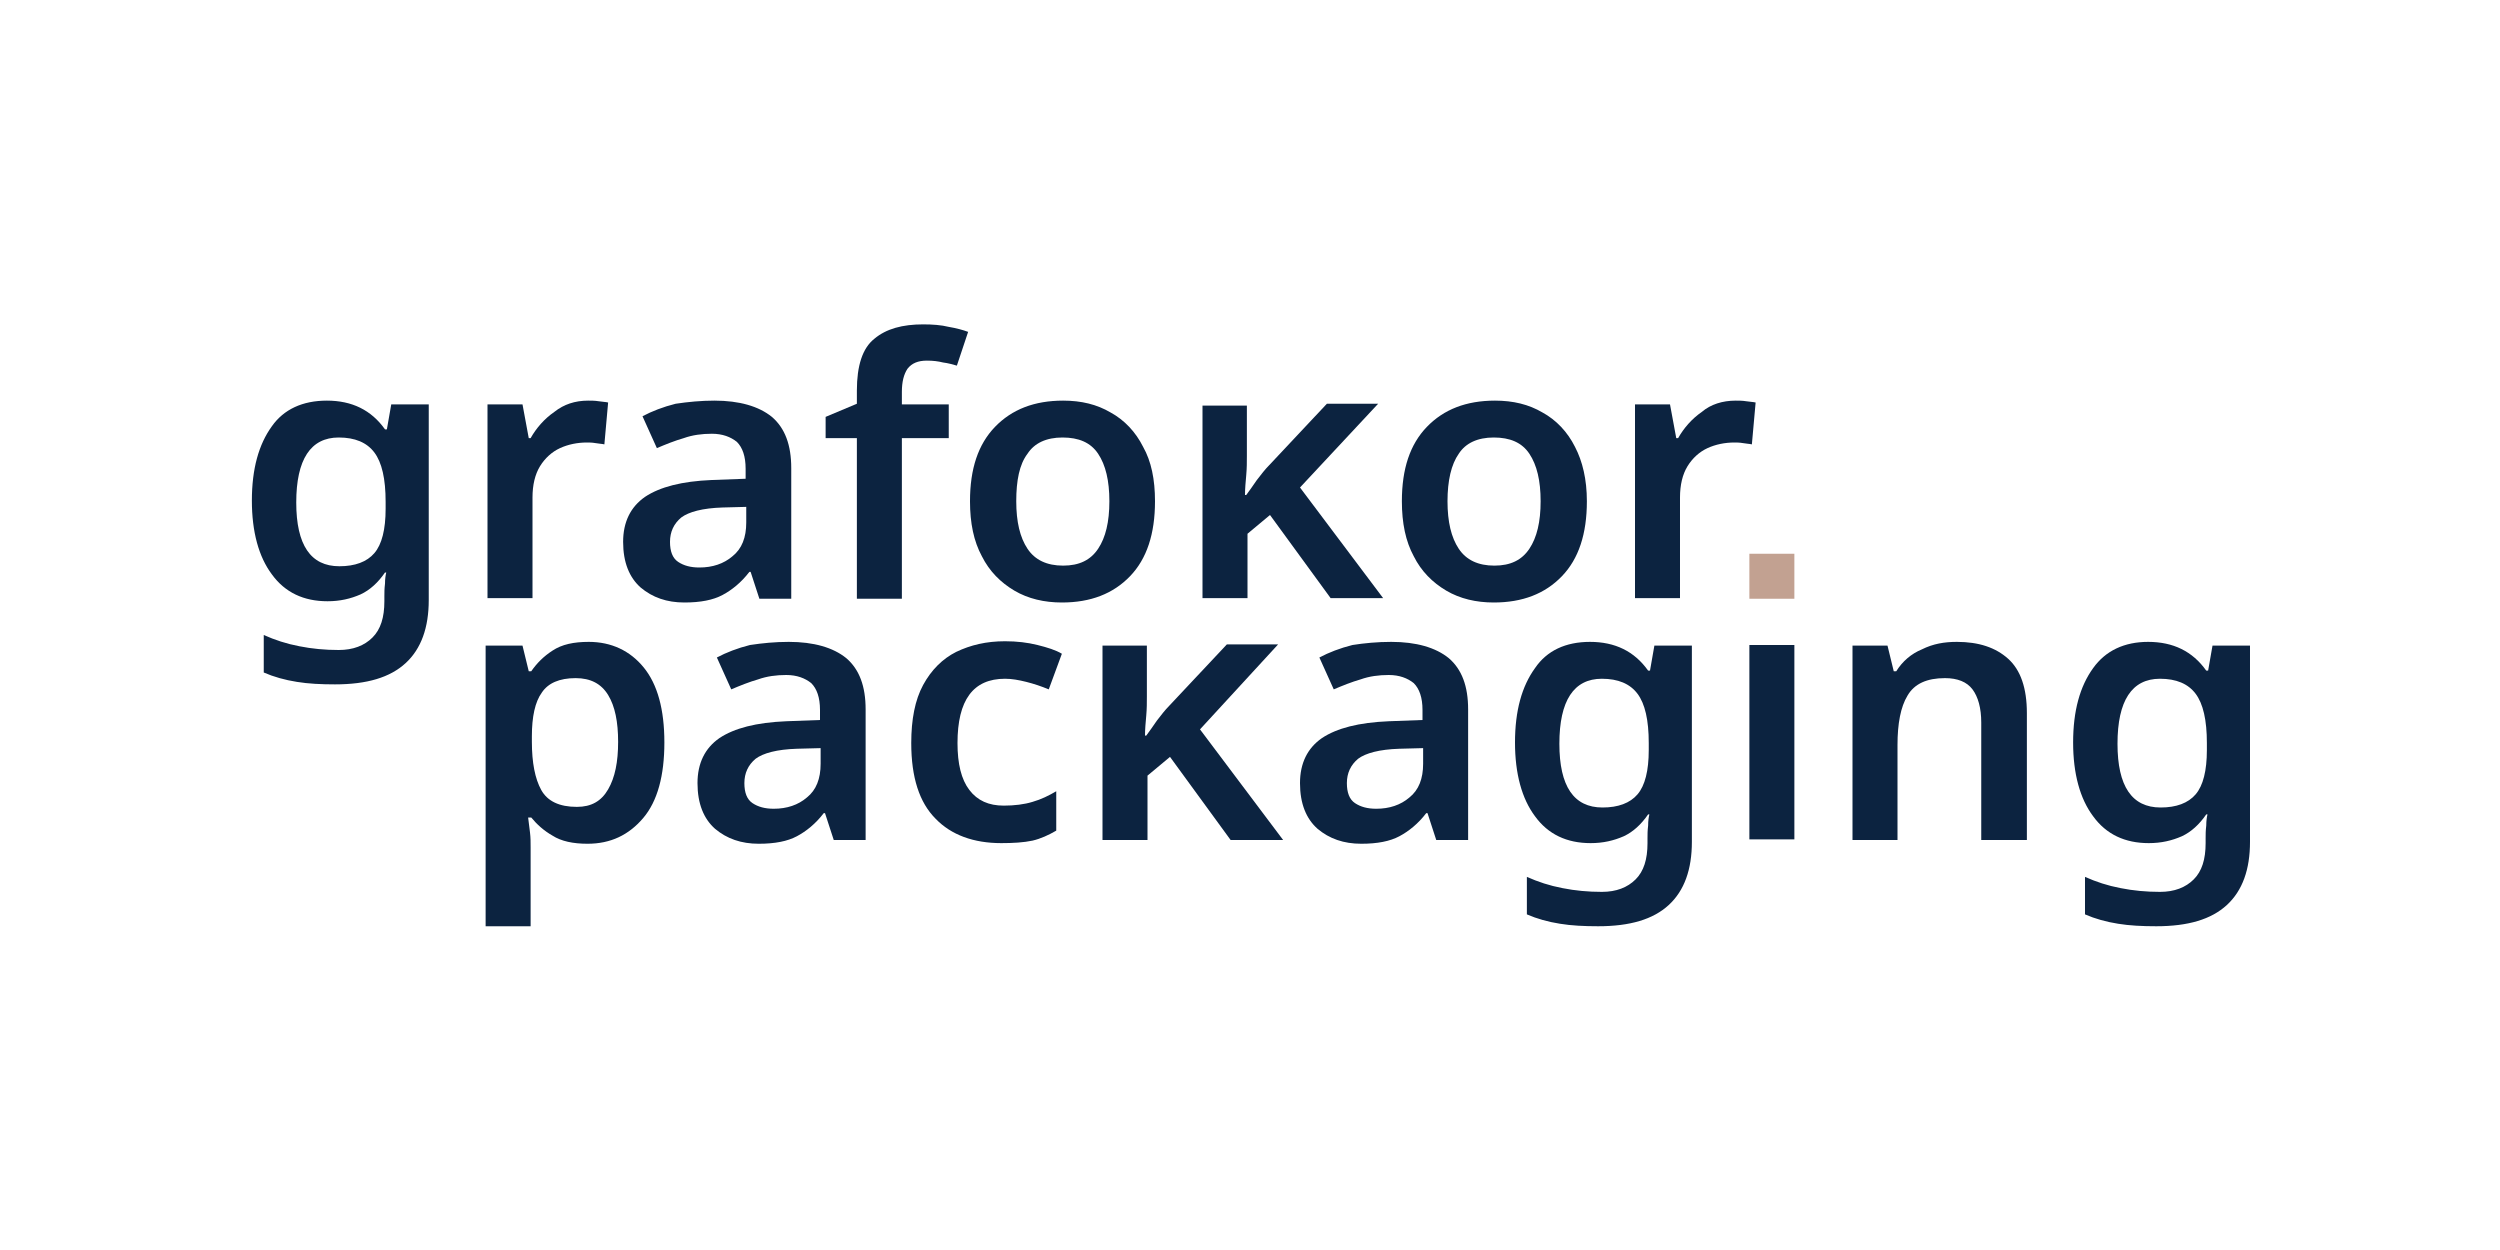 <?xml version="1.0" encoding="UTF-8"?> <svg xmlns="http://www.w3.org/2000/svg" xmlns:xlink="http://www.w3.org/1999/xlink" version="1.1" id="Layer_1" x="0px" y="0px" viewBox="0 0 400 200" style="enable-background:new 0 0 400 200;" xml:space="preserve"> <style type="text/css"> .st0{fill:#0C2340;} .st1{fill:#C2A191;} </style> <g> <path class="st0" d="M52.3,64.1c4,0,7.1,1.5,9.3,4.6h0.3l0.7-4h6V96c0,4.4-1.2,7.8-3.7,10.1c-2.5,2.3-6.2,3.4-11.3,3.4 c-2.2,0-4.3-0.1-6.1-0.4c-1.9-0.3-3.7-0.8-5.3-1.5v-6c1.8,0.8,3.6,1.4,5.7,1.8c2,0.4,4.1,0.6,6.3,0.6c2.3,0,4.1-0.7,5.4-2 c1.3-1.3,1.9-3.2,1.9-5.8v-0.8c0-0.6,0-1.2,0.1-2c0-0.8,0.1-1.4,0.2-1.8h-0.2c-1.1,1.6-2.4,2.8-3.9,3.5c-1.6,0.7-3.3,1.1-5.3,1.1 c-3.8,0-6.8-1.4-8.9-4.3c-2.1-2.8-3.2-6.8-3.2-11.8c0-5.1,1.1-9,3.2-11.9C45.4,65.5,48.4,64.1,52.3,64.1z M54.2,70 c-4.5,0-6.8,3.5-6.8,10.4c0,6.8,2.3,10.2,6.9,10.2c2.5,0,4.4-0.7,5.6-2.1c1.2-1.4,1.8-3.8,1.8-7.1v-1.1c0-3.7-0.6-6.3-1.8-7.9 C58.7,70.8,56.8,70,54.2,70z"></path> <path class="st0" d="M94.1,64.1c0.5,0,1.1,0,1.7,0.1c0.6,0.1,1.1,0.1,1.5,0.2l-0.6,6.7c-0.4-0.1-0.9-0.1-1.4-0.2 c-0.6-0.1-1-0.1-1.4-0.1c-1.5,0-3,0.3-4.3,0.9c-1.3,0.6-2.4,1.6-3.2,2.9c-0.8,1.3-1.2,3-1.2,5v16.1h-7.2V64.7h5.6l1,5.4h0.3 c0.9-1.6,2.2-3.1,3.8-4.2C90.2,64.7,92,64.1,94.1,64.1z"></path> <path class="st0" d="M114.3,64.1c4,0,7.1,0.9,9.2,2.6c2.1,1.8,3.1,4.5,3.1,8.2v20.9h-5.1l-1.4-4.3h-0.2c-1.3,1.7-2.8,2.9-4.3,3.7 c-1.5,0.8-3.5,1.2-6.1,1.2c-2.8,0-5.1-0.8-7-2.4c-1.8-1.6-2.8-4-2.8-7.3c0-3.2,1.2-5.6,3.5-7.2c2.4-1.6,5.9-2.5,10.7-2.7l5.4-0.2 v-1.6c0-2-0.5-3.4-1.4-4.3c-1-0.8-2.3-1.3-4-1.3c-1.6,0-3.1,0.2-4.5,0.7c-1.4,0.4-2.9,1-4.3,1.6l-2.3-5.1c1.5-0.8,3.3-1.5,5.3-2 C110.1,64.3,112.2,64.1,114.3,64.1z M119.4,81.1l-3.8,0.1c-3.2,0.1-5.4,0.7-6.6,1.6c-1.2,1-1.8,2.3-1.8,3.9c0,1.5,0.4,2.6,1.3,3.2 c0.9,0.6,2,0.9,3.4,0.9c2.1,0,3.9-0.6,5.3-1.8c1.5-1.2,2.2-3,2.2-5.4V81.1z"></path> <path class="st0" d="M151.8,70.1h-7.5v25.7h-7.2V70.1h-5v-3.4l5-2.1v-2.1c0-4,0.9-6.8,2.8-8.3c1.9-1.6,4.5-2.3,7.8-2.3 c1.5,0,2.9,0.1,4.1,0.4c1.2,0.2,2.3,0.5,3.1,0.8l-1.8,5.4c-0.7-0.2-1.4-0.4-2.2-0.5c-0.8-0.2-1.6-0.3-2.6-0.3 c-1.4,0-2.4,0.4-3.1,1.3c-0.6,0.9-0.9,2.1-0.9,3.7v2h7.5V70.1z"></path> <path class="st0" d="M184.8,80.2c0,5.2-1.3,9.2-4,12c-2.7,2.8-6.3,4.2-10.9,4.2c-2.8,0-5.4-0.6-7.6-1.9c-2.2-1.3-4-3.1-5.2-5.5 c-1.3-2.4-1.9-5.3-1.9-8.8c0-5.2,1.3-9.1,4-11.9c2.7-2.8,6.3-4.2,10.9-4.2c2.9,0,5.4,0.6,7.6,1.9c2.2,1.2,4,3.1,5.2,5.5 C184.2,73.8,184.8,76.7,184.8,80.2z M162.6,80.2c0,3.3,0.6,5.8,1.8,7.6c1.2,1.8,3.1,2.7,5.7,2.7c2.6,0,4.4-0.9,5.6-2.7 c1.2-1.8,1.8-4.3,1.8-7.6c0-3.3-0.6-5.8-1.8-7.6c-1.2-1.8-3.1-2.6-5.7-2.6c-2.6,0-4.5,0.9-5.6,2.6 C163.1,74.3,162.6,76.9,162.6,80.2z"></path> <path class="st0" d="M199.5,64.9v8c0,1,0,2-0.1,3.1c-0.1,1.1-0.2,2.2-0.2,3.2h0.2c0.5-0.7,1.1-1.5,1.7-2.4c0.7-0.9,1.3-1.7,2-2.4 l9.2-9.8h8.2l-12.5,13.4l13.3,17.7h-8.4l-9.7-13.3l-3.6,3v10.3h-7.2V64.9H199.5z"></path> <path class="st0" d="M253.9,80.2c0,5.2-1.3,9.2-4,12c-2.7,2.8-6.3,4.2-10.9,4.2c-2.8,0-5.4-0.6-7.6-1.9c-2.2-1.3-4-3.1-5.2-5.5 c-1.3-2.4-1.9-5.3-1.9-8.8c0-5.2,1.3-9.1,4-11.9c2.7-2.8,6.3-4.2,10.9-4.2c2.9,0,5.4,0.6,7.6,1.9c2.2,1.2,4,3.1,5.2,5.5 C253.2,73.8,253.9,76.7,253.9,80.2z M231.6,80.2c0,3.3,0.6,5.8,1.8,7.6c1.2,1.8,3.1,2.7,5.7,2.7c2.6,0,4.4-0.9,5.6-2.7 c1.2-1.8,1.8-4.3,1.8-7.6c0-3.3-0.6-5.8-1.8-7.6c-1.2-1.8-3.1-2.6-5.7-2.6s-4.5,0.9-5.6,2.6C232.2,74.3,231.6,76.9,231.6,80.2z"></path> <path class="st0" d="M277.7,64.1c0.5,0,1.1,0,1.7,0.1s1.1,0.1,1.5,0.2l-0.6,6.7c-0.4-0.1-0.9-0.1-1.4-0.2c-0.6-0.1-1-0.1-1.4-0.1 c-1.5,0-3,0.3-4.3,0.9c-1.3,0.6-2.4,1.6-3.2,2.9c-0.8,1.3-1.2,3-1.2,5v16.1h-7.2V64.7h5.6l1,5.4h0.3c0.9-1.6,2.2-3.1,3.8-4.2 C273.7,64.7,275.6,64.1,277.7,64.1z"></path> <path class="st0" d="M94.2,102.7c3.6,0,6.6,1.4,8.8,4.1c2.2,2.7,3.3,6.7,3.3,12c0,5.3-1.1,9.4-3.4,12.1c-2.3,2.7-5.2,4.1-8.9,4.1 c-2.3,0-4.2-0.4-5.6-1.3c-1.4-0.8-2.5-1.8-3.4-2.9h-0.5c0.1,0.7,0.2,1.5,0.3,2.4c0.1,0.8,0.1,1.6,0.1,2.4v12.6h-7.2v-44.9h5.9 l1,4.1H85c0.9-1.3,2-2.4,3.4-3.3C89.9,103.1,91.8,102.7,94.2,102.7z M92.1,108.5c-2.6,0-4.4,0.8-5.4,2.3c-1.1,1.5-1.6,3.9-1.6,7 v0.9c0,3.3,0.5,5.9,1.5,7.7c1,1.8,2.9,2.7,5.7,2.7c2.3,0,3.9-0.9,5-2.8c1.1-1.9,1.6-4.4,1.6-7.6c0-3.2-0.5-5.7-1.6-7.5 C96.2,109.4,94.5,108.5,92.1,108.5z"></path> <path class="st0" d="M126.2,102.7c4,0,7.1,0.9,9.2,2.6c2.1,1.8,3.1,4.5,3.1,8.2v20.9h-5.1l-1.4-4.3h-0.2c-1.3,1.7-2.8,2.9-4.3,3.7 c-1.5,0.8-3.5,1.2-6.1,1.2c-2.8,0-5.1-0.8-7-2.4c-1.8-1.6-2.8-4-2.8-7.3c0-3.2,1.2-5.6,3.5-7.2c2.4-1.6,5.9-2.5,10.7-2.7l5.4-0.2 v-1.6c0-2-0.5-3.4-1.4-4.3c-1-0.8-2.3-1.3-4-1.3c-1.6,0-3.1,0.2-4.5,0.7c-1.4,0.4-2.9,1-4.3,1.6l-2.3-5.1c1.5-0.8,3.3-1.5,5.3-2 C122,102.9,124,102.7,126.2,102.7z M131.3,119.7l-3.8,0.1c-3.2,0.1-5.4,0.7-6.6,1.6c-1.2,1-1.8,2.3-1.8,3.9c0,1.5,0.4,2.6,1.3,3.2 c0.9,0.6,2,0.9,3.4,0.9c2.1,0,3.9-0.6,5.3-1.8c1.5-1.2,2.2-3,2.2-5.4V119.7z"></path> <path class="st0" d="M160.2,134.9c-4.4,0-8-1.3-10.5-3.9c-2.6-2.6-3.9-6.6-3.9-12.1c0-3.8,0.6-6.9,1.9-9.3c1.3-2.4,3.1-4.2,5.3-5.3 c2.3-1.1,4.8-1.7,7.8-1.7c1.9,0,3.6,0.2,5.2,0.6c1.6,0.4,2.9,0.8,3.9,1.4l-2.1,5.7c-1.2-0.5-2.4-0.9-3.6-1.2 c-1.2-0.3-2.3-0.5-3.4-0.5c-5.1,0-7.6,3.4-7.6,10.3c0,3.3,0.6,5.8,1.9,7.5c1.3,1.7,3.1,2.5,5.5,2.5c1.7,0,3.3-0.2,4.6-0.6 c1.4-0.4,2.6-1,3.8-1.7v6.3c-1.2,0.7-2.5,1.3-3.8,1.6C163.8,134.8,162.1,134.9,160.2,134.9z"></path> <path class="st0" d="M183.5,103.2v8.2c0,1,0,2-0.1,3.1c-0.1,1.1-0.2,2.2-0.2,3.2h0.2c0.5-0.7,1.1-1.5,1.7-2.4 c0.7-0.9,1.3-1.7,2-2.4l9.2-9.8h8.2L192,116.7l13.3,17.7h-8.4l-9.7-13.3l-3.6,3v10.3h-7.2v-31.1H183.5z"></path> <path class="st0" d="M222.6,102.7c4,0,7.1,0.9,9.2,2.6c2.1,1.8,3.1,4.5,3.1,8.2v20.9h-5.1l-1.4-4.3h-0.2c-1.3,1.7-2.8,2.9-4.3,3.7 c-1.5,0.8-3.5,1.2-6.1,1.2c-2.8,0-5.1-0.8-7-2.4c-1.8-1.6-2.8-4-2.8-7.3c0-3.2,1.2-5.6,3.5-7.2c2.4-1.6,5.9-2.5,10.7-2.7l5.4-0.2 v-1.6c0-2-0.5-3.4-1.4-4.3c-1-0.8-2.3-1.3-4-1.3c-1.6,0-3.1,0.2-4.5,0.7c-1.4,0.4-2.9,1-4.3,1.6l-2.3-5.1c1.5-0.8,3.3-1.5,5.3-2 C218.3,102.9,220.4,102.7,222.6,102.7z M227.7,119.7l-3.8,0.1c-3.2,0.1-5.4,0.7-6.6,1.6c-1.2,1-1.8,2.3-1.8,3.9 c0,1.5,0.4,2.6,1.3,3.2c0.9,0.6,2,0.9,3.4,0.9c2.1,0,3.9-0.6,5.3-1.8c1.5-1.2,2.2-3,2.2-5.4V119.7z"></path> <path class="st0" d="M254.4,102.7c4,0,7.1,1.5,9.3,4.6h0.3l0.7-4h6v31.4c0,4.4-1.2,7.8-3.7,10.1c-2.5,2.3-6.2,3.4-11.3,3.4 c-2.2,0-4.3-0.1-6.1-0.4c-1.9-0.3-3.7-0.8-5.3-1.5v-6c1.8,0.8,3.6,1.4,5.7,1.8c2,0.4,4.1,0.6,6.3,0.6c2.3,0,4.1-0.7,5.4-2 c1.3-1.3,1.9-3.2,1.9-5.8v-0.8c0-0.6,0-1.2,0.1-2c0-0.8,0.1-1.4,0.2-1.8h-0.2c-1.1,1.6-2.4,2.8-3.9,3.5c-1.6,0.7-3.3,1.1-5.3,1.1 c-3.8,0-6.8-1.4-8.9-4.3c-2.1-2.8-3.2-6.8-3.2-11.8c0-5.1,1.1-9,3.2-11.9C247.5,104.1,250.5,102.7,254.4,102.7z M256.3,108.6 c-4.5,0-6.8,3.5-6.8,10.4c0,6.8,2.3,10.2,6.9,10.2c2.5,0,4.4-0.7,5.6-2.1c1.2-1.4,1.8-3.8,1.8-7.1v-1.1c0-3.7-0.6-6.3-1.8-7.9 C260.8,109.4,258.9,108.6,256.3,108.6z"></path> <path class="st0" d="M287.1,103.2v31.1h-7.2v-31.1H287.1z"></path> <path class="st0" d="M313.1,102.7c3.5,0,6.2,0.9,8.2,2.7c2,1.8,3,4.7,3,8.7v20.3H317v-18.8c0-2.3-0.5-4.1-1.4-5.3 c-0.9-1.2-2.4-1.8-4.4-1.8c-2.9,0-4.9,0.9-6,2.8c-1.1,1.8-1.6,4.5-1.6,7.9v15.2h-7.2v-31.1h5.6l1,4.1h0.4c1-1.6,2.4-2.8,4.1-3.5 C309.3,103,311.1,102.7,313.1,102.7z"></path> <path class="st0" d="M343.7,102.7c4,0,7.1,1.5,9.3,4.6h0.3l0.7-4h6v31.4c0,4.4-1.2,7.8-3.7,10.1c-2.5,2.3-6.2,3.4-11.3,3.4 c-2.2,0-4.3-0.1-6.1-0.4c-1.9-0.3-3.7-0.8-5.3-1.5v-6c1.8,0.8,3.6,1.4,5.7,1.8c2,0.4,4.1,0.6,6.3,0.6c2.3,0,4.1-0.7,5.4-2 c1.3-1.3,1.9-3.2,1.9-5.8v-0.8c0-0.6,0-1.2,0.1-2c0-0.8,0.1-1.4,0.2-1.8h-0.2c-1.1,1.6-2.4,2.8-3.9,3.5c-1.6,0.7-3.3,1.1-5.3,1.1 c-3.8,0-6.8-1.4-8.9-4.3c-2.1-2.8-3.2-6.8-3.2-11.8c0-5.1,1.1-9,3.2-11.9C336.9,104.1,339.9,102.7,343.7,102.7z M345.6,108.6 c-4.5,0-6.8,3.5-6.8,10.4c0,6.8,2.3,10.2,6.9,10.2c2.5,0,4.4-0.7,5.6-2.1c1.2-1.4,1.8-3.8,1.8-7.1v-1.1c0-3.7-0.6-6.3-1.8-7.9 C350.1,109.4,348.2,108.6,345.6,108.6z"></path> <rect x="279.9" y="88.6" class="st1" width="7.2" height="7.2"></rect> </g> </svg> 